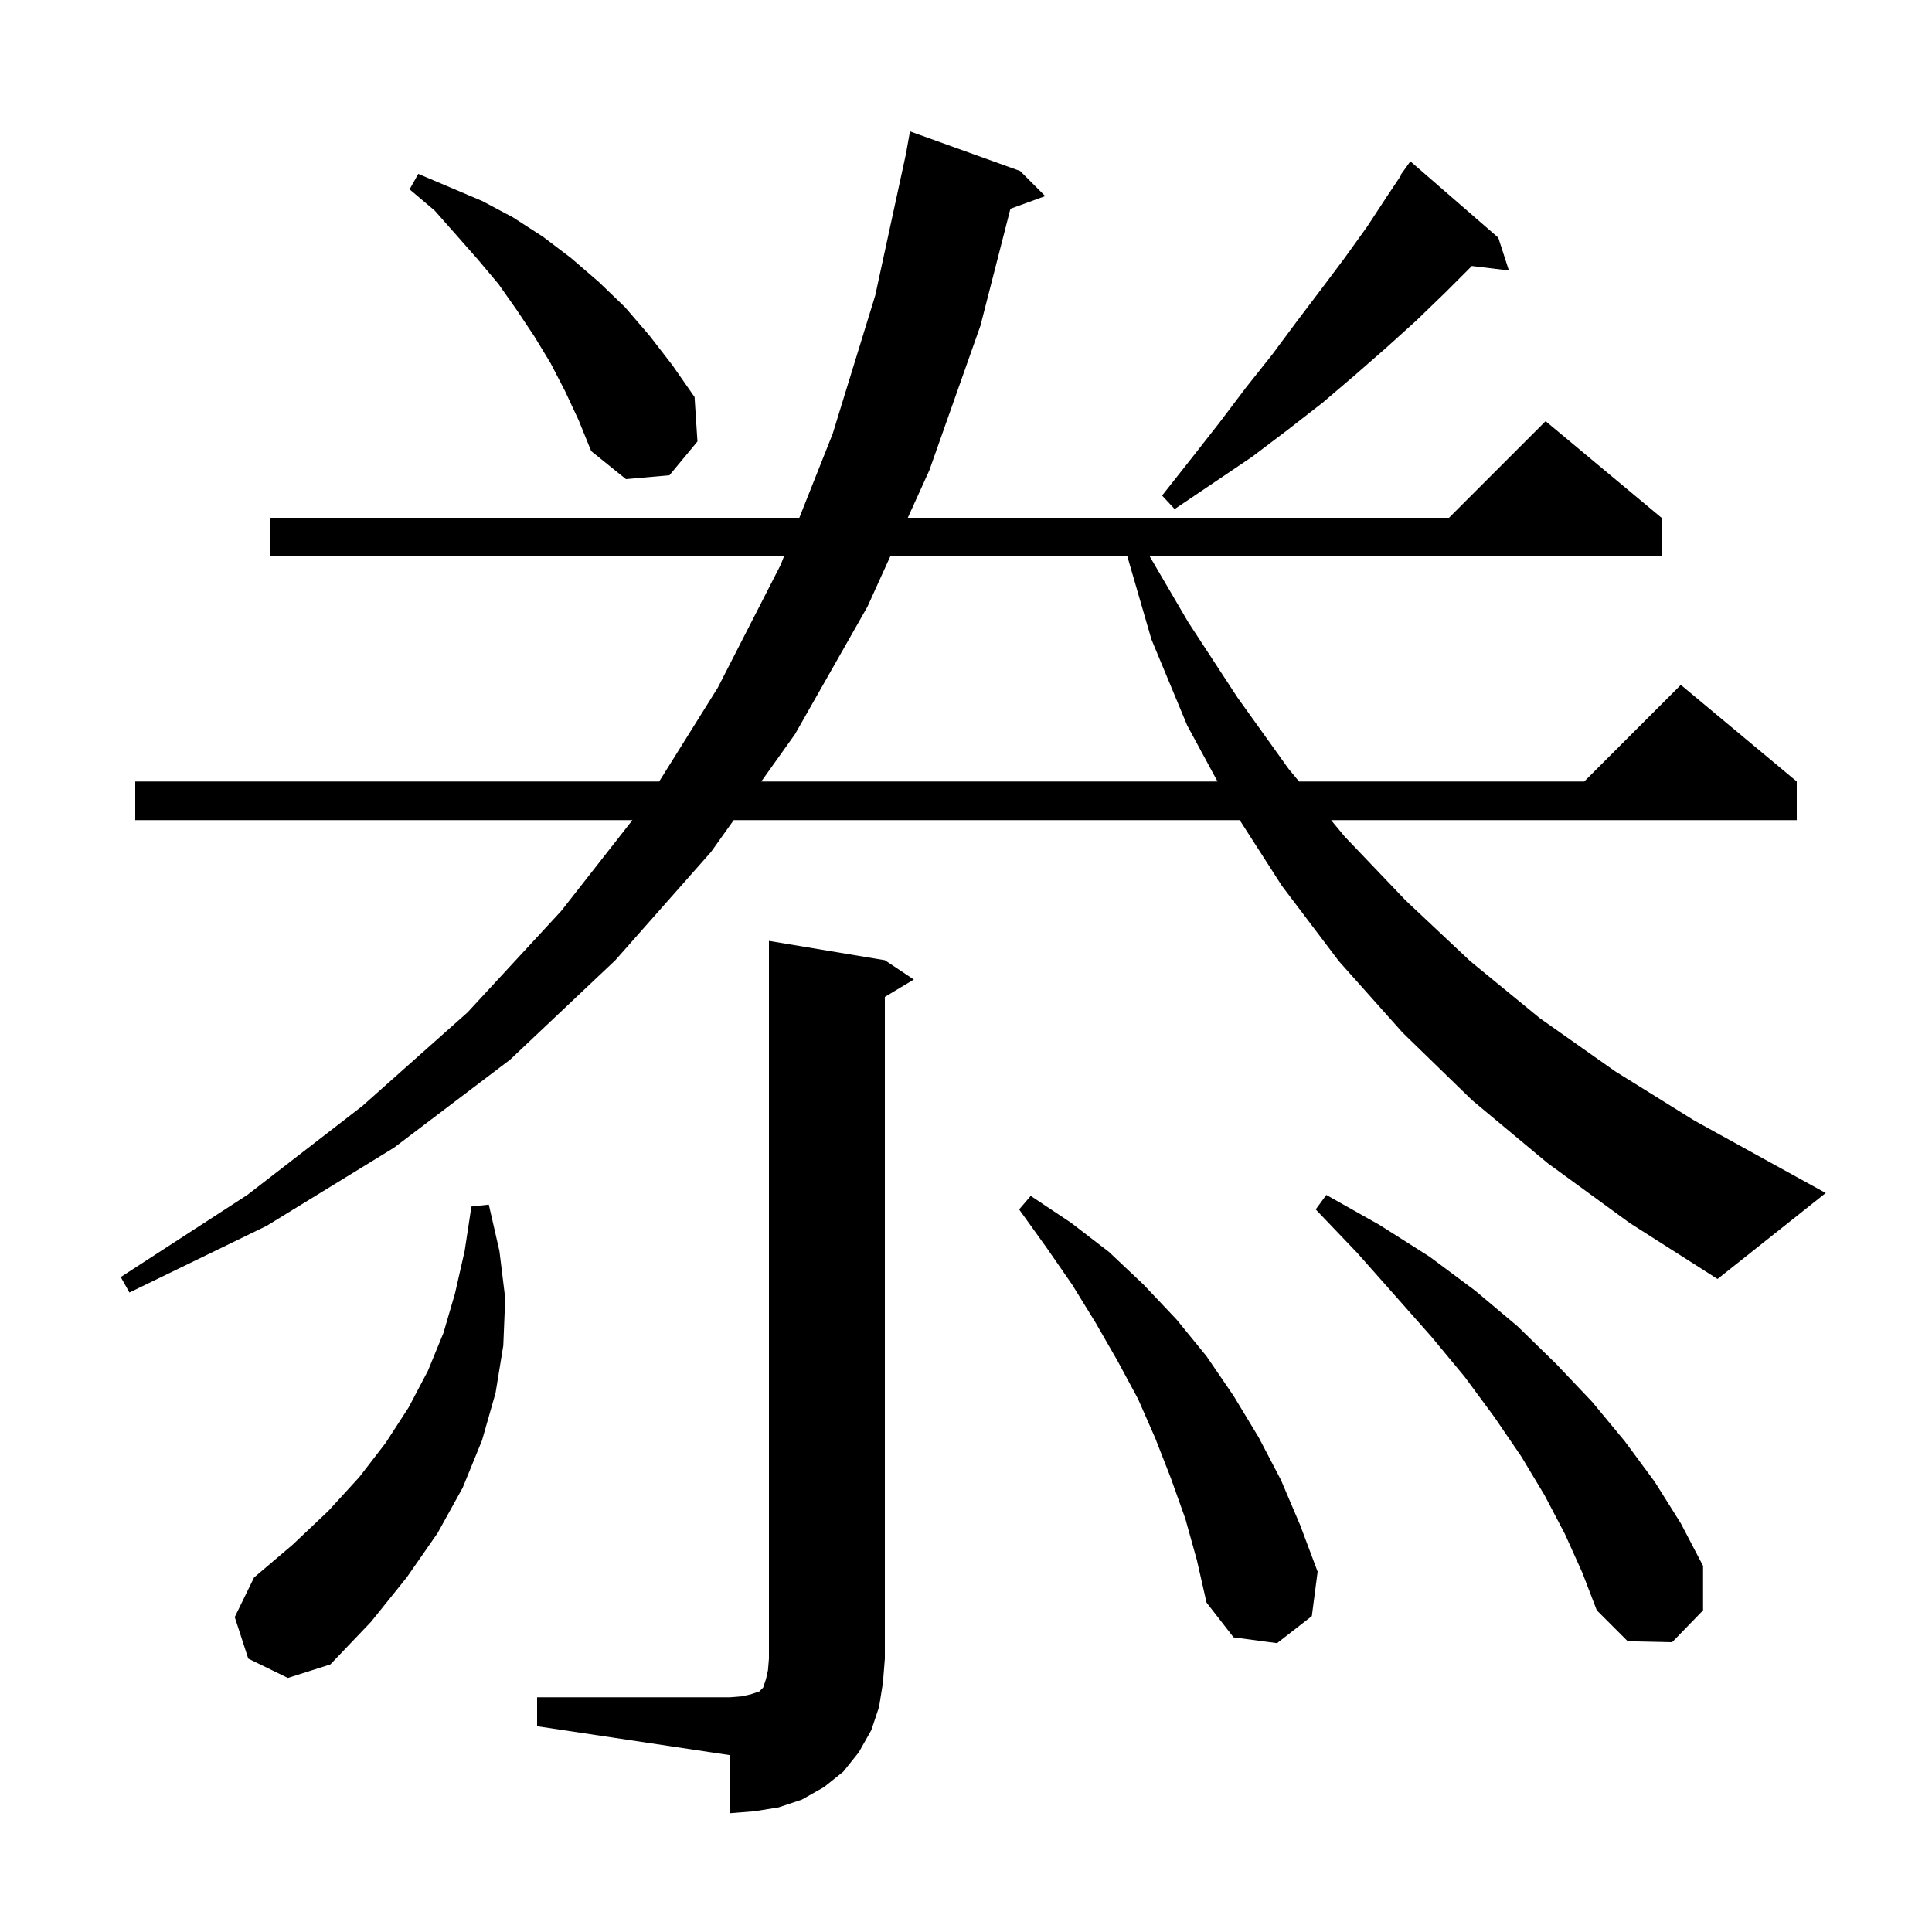<svg xmlns="http://www.w3.org/2000/svg" xmlns:xlink="http://www.w3.org/1999/xlink" version="1.1" baseProfile="full" viewBox="0 0 200 200" width="200" height="200"><g fill="currentColor"><path d="M 55.6 175.7 L 75.6 175.7 L 76.8 175.6 L 77.7 175.4 L 78.6 175.1 L 79.0 174.7 L 79.3 173.8 L 79.5 172.9 L 79.6 171.7 L 79.6 97.4 L 91.6 99.4 L 94.6 101.4 L 91.6 103.2 L 91.6 171.7 L 91.4 174.2 L 91.0 176.7 L 90.2 179.1 L 88.9 181.4 L 87.3 183.4 L 85.3 185.0 L 83.0 186.3 L 80.6 187.1 L 78.1 187.5 L 75.6 187.7 L 75.6 181.7 L 55.6 178.7 Z M 25.7 171.7 L 24.3 167.4 L 26.3 163.3 L 30.3 159.9 L 34.0 156.4 L 37.2 152.9 L 39.9 149.4 L 42.3 145.7 L 44.3 141.9 L 45.9 138.0 L 47.1 133.9 L 48.1 129.5 L 48.8 124.9 L 50.6 124.7 L 51.7 129.5 L 52.3 134.4 L 52.1 139.3 L 51.3 144.2 L 49.9 149.1 L 47.9 154.0 L 45.3 158.7 L 42.1 163.3 L 38.4 167.9 L 34.2 172.3 L 29.8 173.7 Z M 122.7 157.2 L 121.2 153.0 L 119.6 148.9 L 117.8 144.8 L 115.7 140.9 L 113.4 136.9 L 111.0 133.0 L 108.3 129.1 L 105.5 125.2 L 106.7 123.8 L 110.9 126.6 L 114.8 129.6 L 118.4 133.0 L 121.8 136.6 L 124.9 140.4 L 127.7 144.5 L 130.3 148.8 L 132.6 153.2 L 134.6 157.9 L 136.4 162.7 L 135.8 167.3 L 132.2 170.1 L 127.7 169.5 L 124.9 165.9 L 123.9 161.5 Z M 162.0 158.8 L 159.9 154.8 L 157.5 150.8 L 154.7 146.7 L 151.6 142.5 L 148.2 138.4 L 144.4 134.1 L 140.5 129.7 L 136.2 125.2 L 137.3 123.7 L 142.8 126.8 L 148.0 130.1 L 152.7 133.6 L 157.1 137.3 L 161.1 141.2 L 164.8 145.1 L 168.2 149.2 L 171.3 153.4 L 174.0 157.7 L 176.3 162.1 L 176.3 166.7 L 173.1 170.0 L 168.5 169.9 L 165.3 166.7 L 163.8 162.8 Z M 160.2 120.4 L 152.4 113.9 L 145.2 106.9 L 138.6 99.5 L 132.7 91.7 L 128.335 84.9 L 75.953 84.9 L 73.6 88.2 L 63.7 99.4 L 52.8 109.7 L 40.8 118.8 L 27.6 126.9 L 13.4 133.8 L 12.5 132.2 L 25.6 123.7 L 37.5 114.5 L 48.4 104.8 L 58.1 94.3 L 65.468 84.9 L 14.0 84.9 L 14.0 80.9 L 68.237 80.9 L 74.3 71.2 L 80.8 58.5 L 81.157 57.6 L 28.0 57.6 L 28.0 53.6 L 82.746 53.6 L 86.2 44.9 L 90.6 30.6 L 93.779 15.956 L 94.2 13.6 L 105.6 17.7 L 108.2 20.3 L 104.598 21.61 L 101.5 33.7 L 96.2 48.7 L 93.976 53.6 L 150.0 53.6 L 160.0 43.6 L 172.0 53.6 L 172.0 57.6 L 119.02 57.6 L 123.0 64.4 L 128.1 72.2 L 133.4 79.6 L 134.477 80.9 L 164.0 80.9 L 174.0 70.9 L 186.0 80.9 L 186.0 84.9 L 137.791 84.9 L 139.2 86.6 L 145.5 93.2 L 152.2 99.5 L 159.4 105.4 L 167.2 110.9 L 175.4 116.0 L 184.1 120.8 L 189.0 123.5 L 177.8 132.4 L 168.7 126.6 Z M 92.16 57.6 L 89.8 62.8 L 82.3 76.0 L 78.806 80.9 L 126.039 80.9 L 122.9 75.1 L 119.2 66.2 L 116.703 57.6 Z M 155.1 24.6 L 156.2 28.0 L 152.363 27.537 L 149.6 30.3 L 146.6 33.2 L 143.5 36.0 L 140.3 38.8 L 136.9 41.7 L 133.3 44.5 L 129.6 47.3 L 121.6 52.7 L 120.3 51.3 L 123.3 47.5 L 126.2 43.8 L 129.0 40.1 L 131.7 36.7 L 134.3 33.2 L 136.8 29.9 L 139.2 26.7 L 141.5 23.5 L 143.6 20.3 L 145.047 18.13 L 145.0 18.1 L 146.0 16.7 Z M 58.5 40.5 L 57.0 37.6 L 55.3 34.8 L 53.5 32.1 L 51.6 29.4 L 49.5 26.9 L 47.3 24.4 L 45.0 21.8 L 42.4 19.6 L 43.3 18.0 L 49.9 20.8 L 53.1 22.5 L 56.2 24.5 L 59.1 26.7 L 62.0 29.2 L 64.7 31.8 L 67.2 34.7 L 69.6 37.8 L 71.9 41.1 L 72.2 45.7 L 69.3 49.2 L 64.8 49.6 L 61.2 46.7 L 59.9 43.5 Z "/></g></svg>